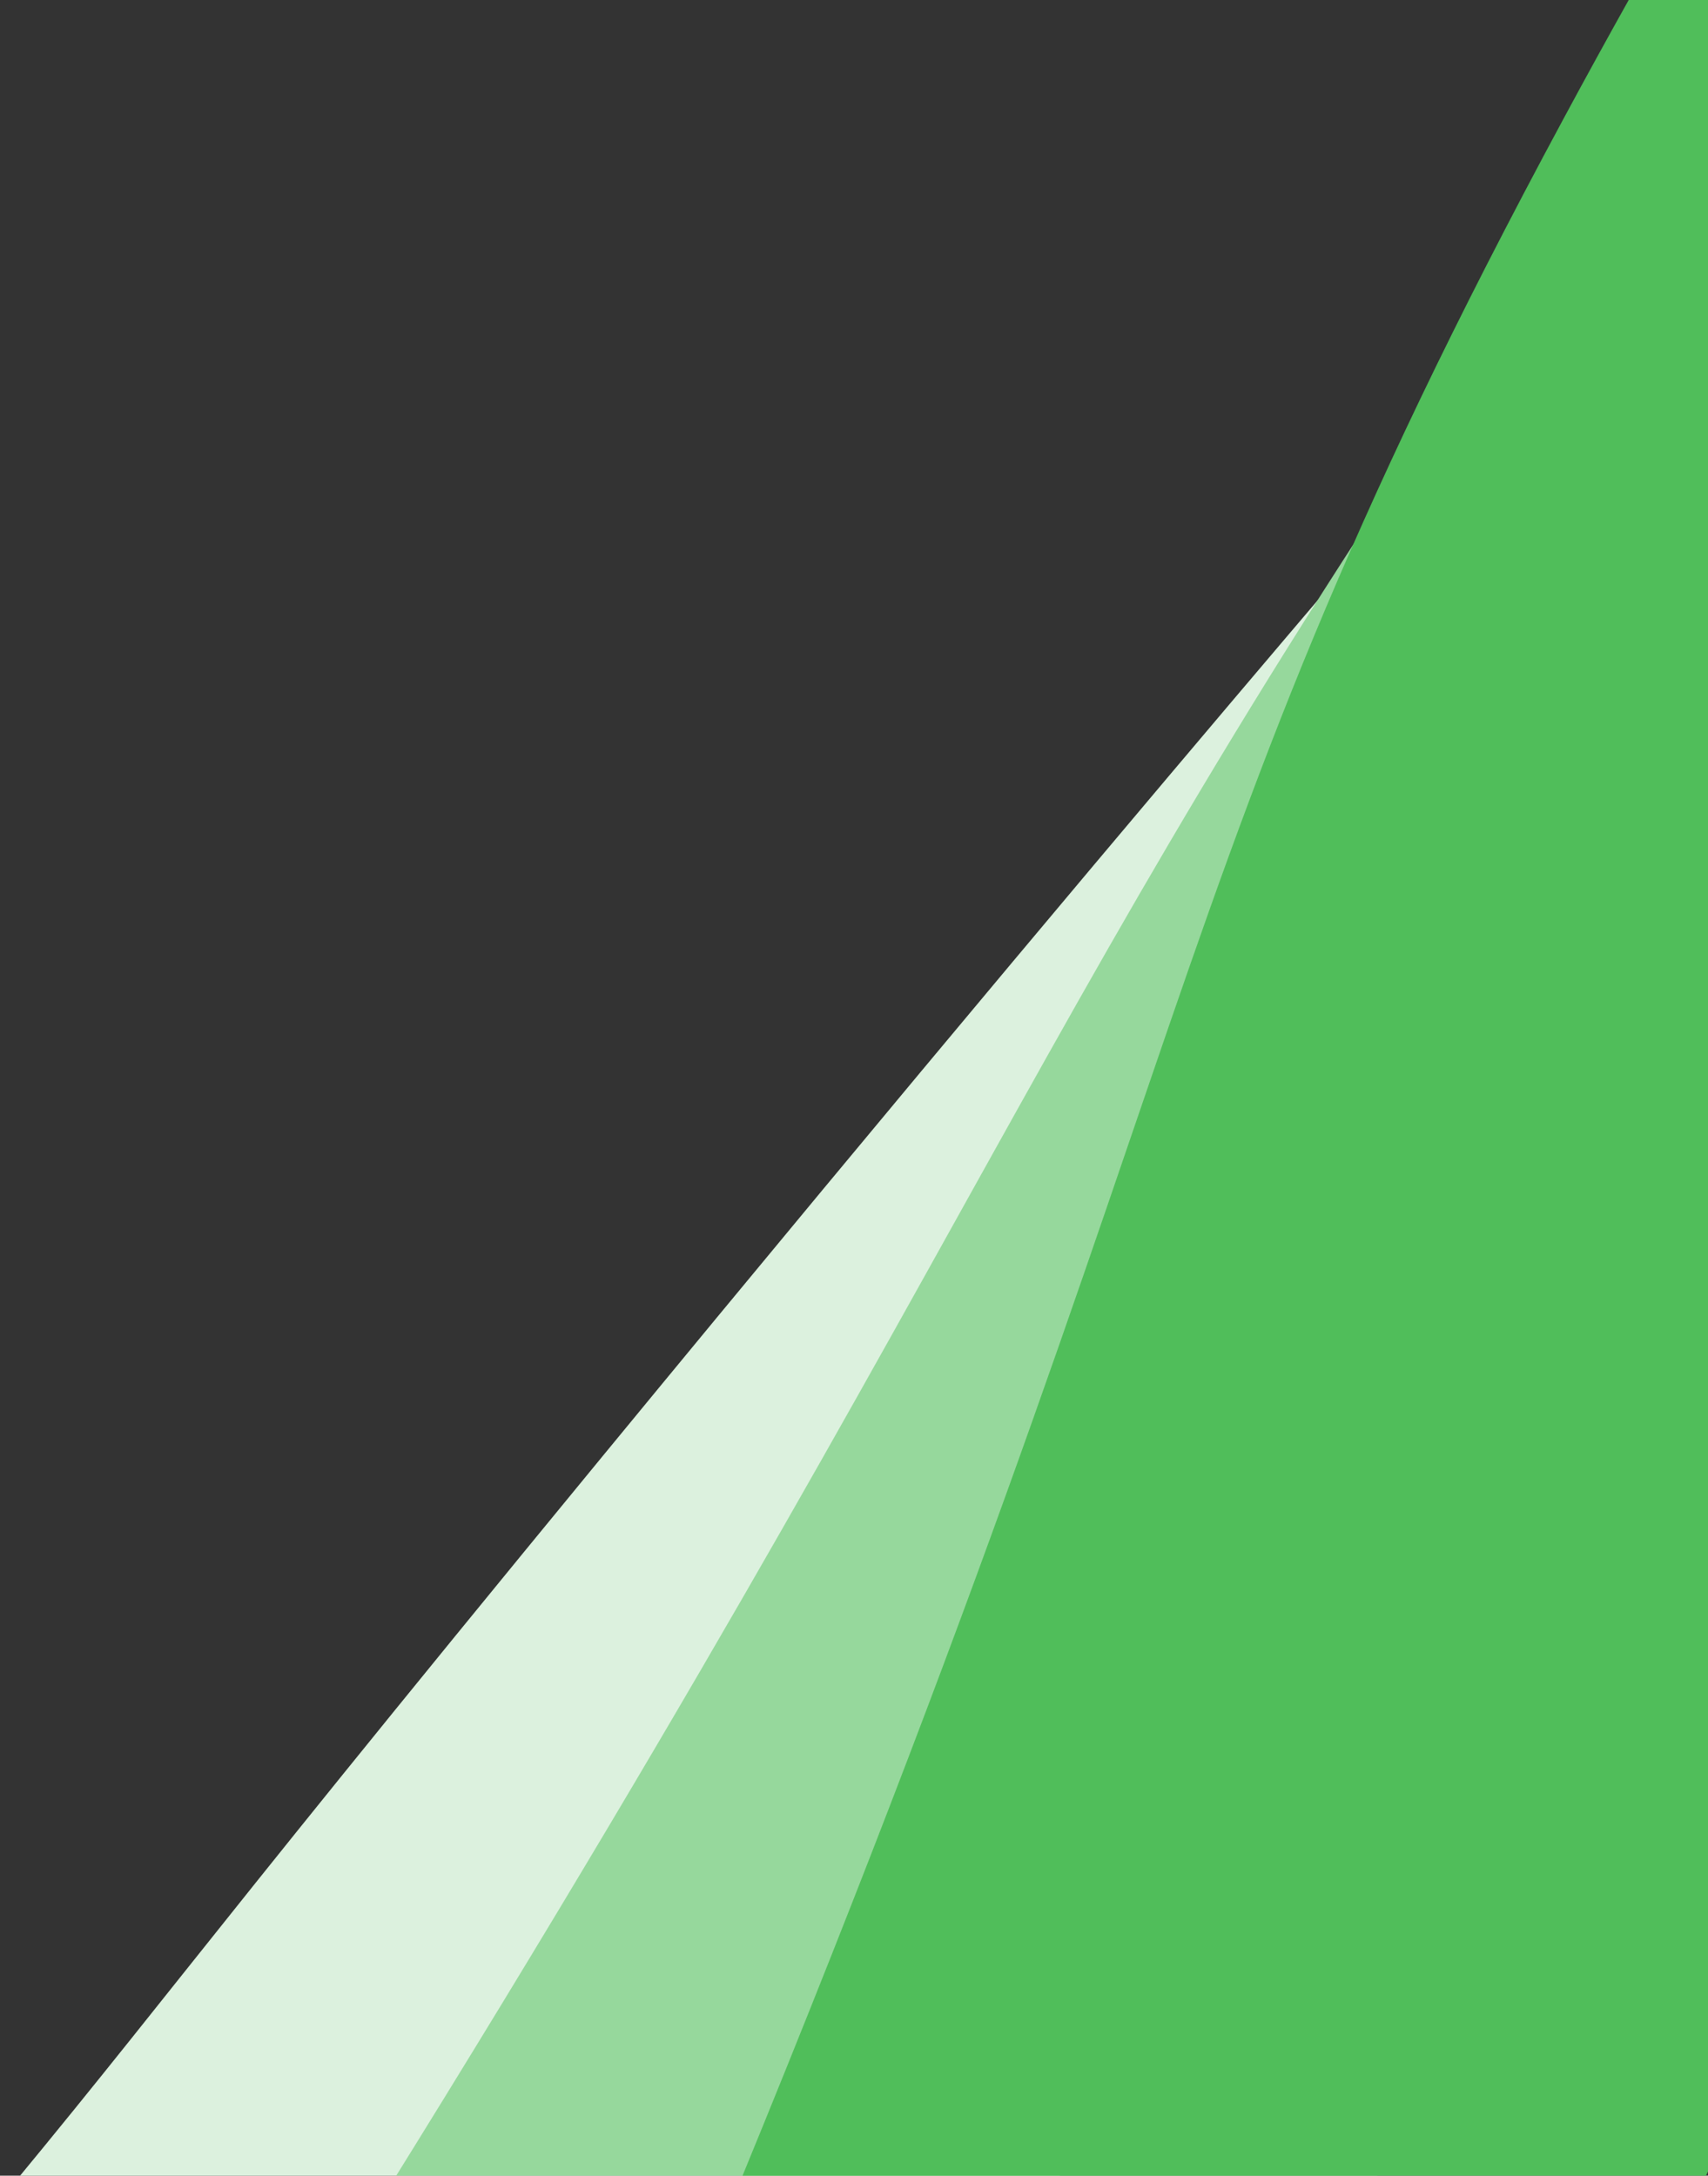 <svg xmlns="http://www.w3.org/2000/svg" xmlns:xlink="http://www.w3.org/1999/xlink" width="267" height="340" viewBox="0 0 267 340"><rect x="0" y="0" width="267" height="340" fill="#333333" stroke="none"/><defs><clipPath id="a">
    <rect width="267" height="340" transform="translate(659 5973)" fill="#fff" stroke="#707070" stroke-width="1"/>
</clipPath>
</defs>
    <g transform="translate(-659 -5973)" clip-path="url(#a)">
        <g transform="translate(598.69 3561.319) rotate(11)">
            <path d="M.642,134.058c70.357-4.74,128.094-6.162,167.911-6.582C278.421,126.32,327.3,132,485.8,131.639c37.376-.085,74.123-.491,85.645-.625,32.286-.374,89.514-1.193,166.624-3.3,110.125-3.014,108.694-4.5,165.643-5.5,42.382-.744,104.884-1,181.9,1.885V0H0C.214,45.252.428,88.807.642,134.058" transform="translate(1134.902 1985.939) rotate(120)" fill="#dcf1de"/>
            <path d="M.642,135.755c43.894-2.365,109.157-4.959,188.352-4.513,154.446.87,173.916,12.243,296.807,14.315C636.287,148.1,659.789,131.93,883.271,125.6c85.788-2.43,156.139-2.137,202.338-1.5V0H0Q.321,67.878.642,135.755" transform="matrix(-0.391, 0.921, -0.921, -0.391, 1090.493, 1953.819)" fill="#96d89c"/>
            <path d="M1085.608,1.108,0,0V139.891c29.931-1.186,74.6-2.433,128.765-1.88,169.77,1.734,212.6,18.9,331.077,23.691,146.043,5.9,154.113-17.234,412.478-29.332,91.566-4.288,166.155-4.922,213.288-4.837Z" transform="matrix(-0.259, 0.966, -0.966, -0.259, 1038.161, 1925.048)" fill="#50be5a"/>
            <rect width="1085.608" height="163.203" transform="matrix(-0.391, 0.921, -0.921, -0.391, 1106.07, 1960.431)" fill="none"/>
        </g></g></svg>